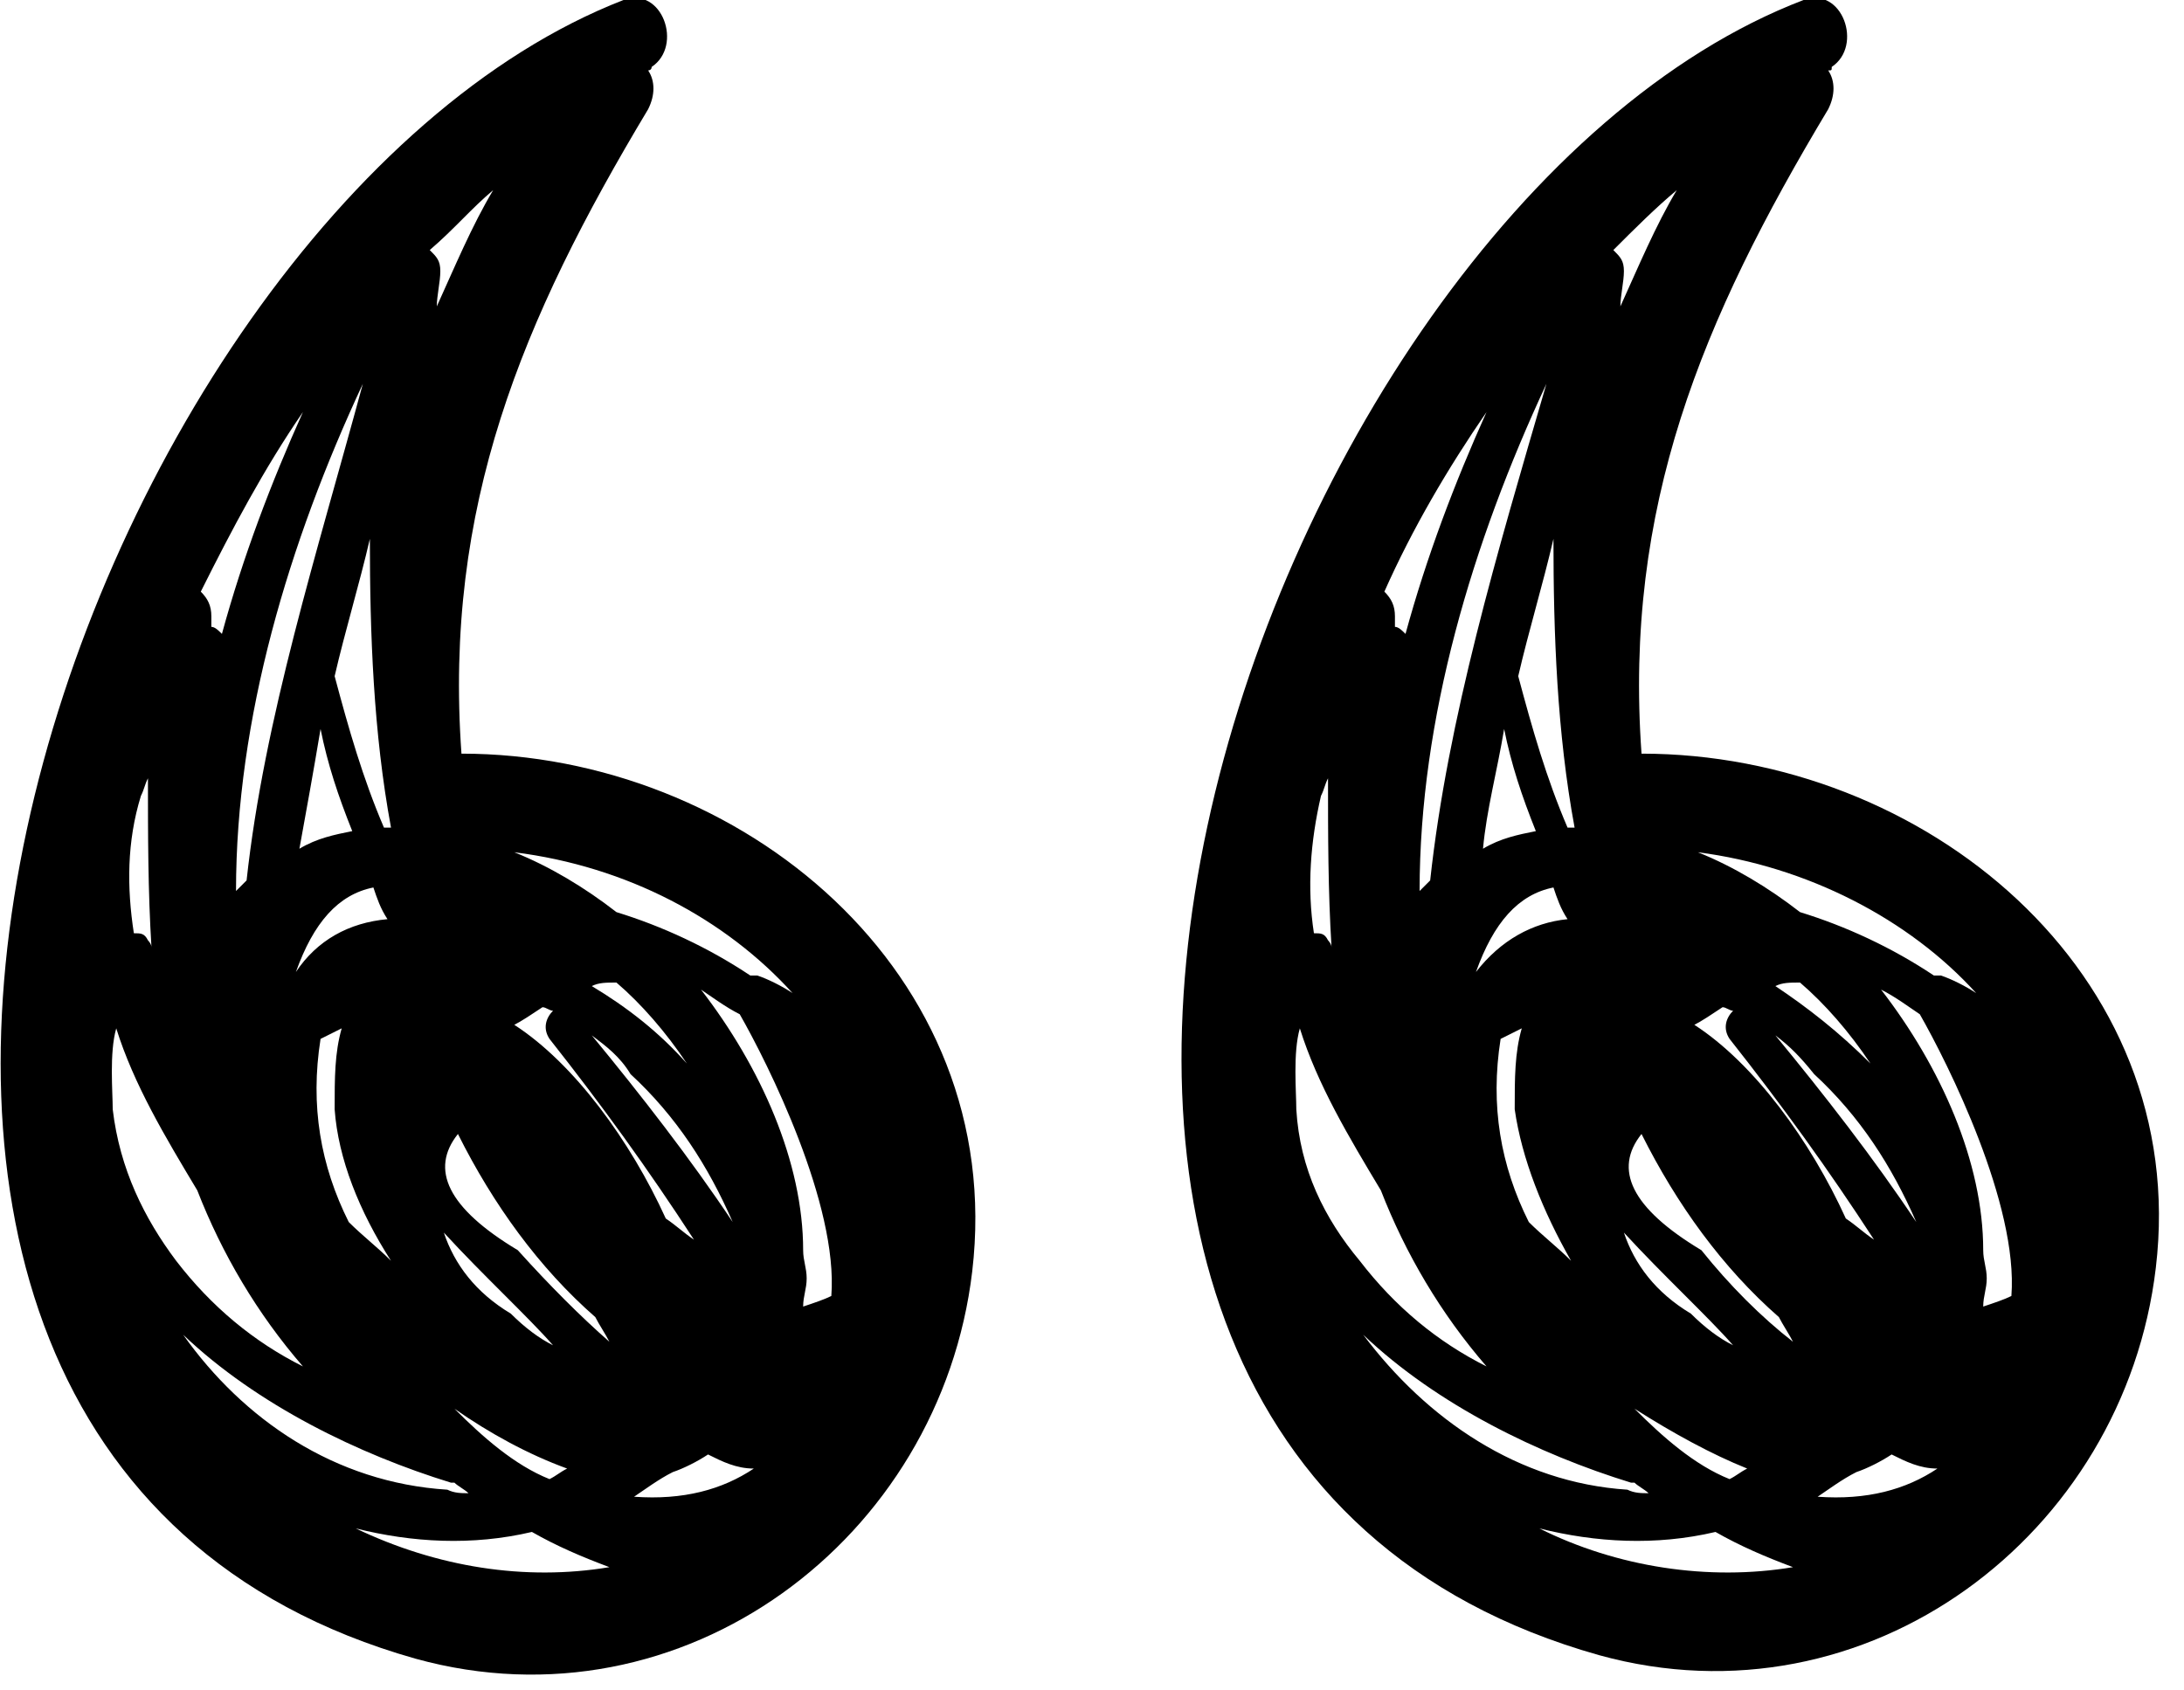 <?xml version="1.0" encoding="UTF-8"?> <!-- Generator: Adobe Illustrator 20.1.0, SVG Export Plug-In . SVG Version: 6.00 Build 0) --> <svg xmlns="http://www.w3.org/2000/svg" xmlns:xlink="http://www.w3.org/1999/xlink" id="Layer_1" x="0px" y="0px" viewBox="0 0 62 48" style="enable-background:new 0 0 62 48;" xml:space="preserve"> <path d="M13.1,21.4c-0.5-7,1.7-12.3,5.3-18.3c0.2-0.4,0.2-0.8,0-1.1c0,0,0.1,0,0.1-0.1c0.9-0.6,0.3-2.3-0.8-1.9 C2,6.1-9.8,41,11.8,47.1c7.6,2.1,14.9-3.4,15.8-11C28.6,27.6,21,21.4,13.1,21.4z M11.1,35.8c-0.4-0.4-0.8-0.7-1.2-1.1 c-0.8-1.6-1.1-3.3-0.8-5.2c0.2-0.1,0.4-0.2,0.6-0.3c-0.2,0.7-0.2,1.4-0.2,2.3C9.6,32.9,10.2,34.4,11.1,35.8z M8.4,27.6 c0.5-1.4,1.2-2.2,2.2-2.4c0.1,0.3,0.2,0.6,0.4,0.9C9.9,26.2,9,26.7,8.4,27.6z M9.1,20.7c0.2,1,0.5,1.9,0.9,2.9 c-0.5,0.1-1,0.2-1.5,0.5C8.7,23,8.9,21.9,9.1,20.7z M16.1,41.7c-0.2,0.1-0.3,0.2-0.5,0.3c-1-0.4-1.9-1.2-2.7-2 C13.9,40.7,15,41.3,16.1,41.7z M12.6,35c1.1,1.2,2.4,2.4,3.1,3.2c-0.4-0.2-0.8-0.5-1.2-0.9C13.5,36.7,12.9,35.9,12.6,35z M14.7,35.5 c-2-1.2-2.5-2.3-1.7-3.3c1,2,2.3,3.8,3.9,5.2c0.1,0.2,0.3,0.5,0.4,0.7C16.5,37.4,15.6,36.5,14.7,35.5z M17.9,30.5 c1.3,1.2,2.2,2.6,2.9,4.2c-1.2-1.8-2.6-3.6-4-5.3C17.2,29.7,17.6,30,17.9,30.5z M16.8,28c0.2-0.1,0.4-0.1,0.7-0.1 c0.7,0.6,1.4,1.4,2,2.3C18.7,29.3,17.8,28.6,16.8,28z M21,28.8c0.8,1.4,2.8,5.4,2.6,8c-0.2,0.1-0.5,0.2-0.8,0.3 c0-0.3,0.1-0.5,0.1-0.8c0-0.3-0.1-0.5-0.1-0.8c0-2.5-1.2-5.2-2.9-7.4C20.2,28.3,20.6,28.6,21,28.8z M22.5,28.2 c-0.3-0.2-0.7-0.4-1-0.5c-0.1,0-0.1,0-0.2,0c-1.2-0.8-2.5-1.4-3.8-1.8c-0.9-0.7-1.9-1.3-2.9-1.7C17.8,24.6,20.6,26.1,22.5,28.2z M15.4,28.6c0.1,0,0.2,0.1,0.3,0.1c-0.2,0.2-0.3,0.5-0.1,0.8c1.5,1.9,2.8,3.7,4.1,5.7c-0.3-0.2-0.5-0.4-0.8-0.6 c-1-2.2-2.6-4.4-4.3-5.5C14.8,29,15.1,28.8,15.4,28.6z M14,5.4c-0.6,1-1.1,2.2-1.6,3.3c0-0.3,0.1-0.7,0.1-1c0-0.3-0.1-0.4-0.3-0.6 C12.9,6.5,13.4,5.9,14,5.4z M11.1,23.5c-0.1,0-0.1,0-0.2,0c-0.6-1.4-1-2.8-1.4-4.3c0.3-1.3,0.7-2.6,1-3.9 C10.5,18,10.6,20.8,11.1,23.5z M7,25c-0.1,0.1-0.2,0.2-0.3,0.3c0-4.9,1.5-9.9,3.6-14.4C9,15.7,7.5,20.4,7,25z M8.6,11.7 c-0.9,2-1.7,4.1-2.3,6.3c-0.1-0.1-0.2-0.2-0.3-0.2c0-0.1,0-0.2,0-0.3c0-0.3-0.1-0.5-0.3-0.7C6.6,15,7.5,13.3,8.6,11.7z M4,22.6 c0.1-0.2,0.1-0.3,0.2-0.5c0,1.6,0,3.2,0.1,4.8c0-0.1-0.1-0.2-0.1-0.2c-0.1-0.2-0.2-0.2-0.4-0.2C3.6,25.2,3.6,23.9,4,22.6z M3.2,31.5 c0-0.5-0.1-1.6,0.1-2.3c0.5,1.6,1.4,3.1,2.3,4.6c0.7,1.8,1.7,3.5,3,5c-1.4-0.7-2.6-1.7-3.6-3C4.1,34.6,3.4,33.2,3.2,31.5z M5.2,37.9 c2.1,2,5,3.4,7.6,4.2c0,0,0.1,0,0.1,0c0.1,0.1,0.3,0.2,0.4,0.3c-0.2,0-0.4,0-0.6-0.1C9.5,42.1,6.9,40.3,5.2,37.9z M10.1,43.4 c1.6,0.4,3.3,0.5,5,0.1c0.7,0.4,1.4,0.7,2.2,1C14.9,44.9,12.4,44.5,10.1,43.4z M19.1,41.8c0.3-0.1,0.7-0.3,1-0.5 c0.4,0.2,0.8,0.4,1.3,0.4c-0.9,0.6-2,0.9-3.4,0.8C18.3,42.3,18.7,42,19.1,41.8z"></path> <path d="M46.6,21.4c-0.5-7,1.7-12.3,5.3-18.3c0.2-0.4,0.2-0.8,0-1.1C52,2,52,2,52,1.9c0.9-0.6,0.3-2.3-0.8-1.9 c-15.7,6-27.5,40.9-5.8,47c7.6,2.1,14.9-3.4,15.8-11C62.2,27.6,54.6,21.4,46.6,21.4z M44.6,35.8c-0.4-0.4-0.8-0.7-1.2-1.1 c-0.8-1.6-1.1-3.3-0.8-5.2c0.2-0.1,0.4-0.2,0.6-0.3c-0.2,0.7-0.2,1.4-0.2,2.3C43.2,32.9,43.8,34.4,44.6,35.8z M41.9,27.6 c0.5-1.4,1.2-2.2,2.2-2.4c0.1,0.3,0.2,0.6,0.4,0.9C43.5,26.2,42.6,26.7,41.9,27.6z M42.7,20.7c0.2,1,0.5,1.9,0.9,2.9 c-0.5,0.1-1,0.2-1.5,0.5C42.2,23,42.5,21.9,42.7,20.7z M49.6,41.7c-0.2,0.1-0.3,0.2-0.5,0.3c-1-0.4-1.9-1.2-2.7-2 C47.5,40.7,48.6,41.3,49.6,41.7z M46.1,35c1.1,1.2,2.4,2.4,3.1,3.2c-0.4-0.2-0.8-0.5-1.2-0.9C47,36.7,46.4,35.9,46.1,35z M48.3,35.5 c-2-1.2-2.5-2.3-1.7-3.3c1,2,2.3,3.8,3.9,5.2c0.1,0.2,0.3,0.5,0.4,0.7C50,37.4,49.1,36.5,48.3,35.5z M51.5,30.5 c1.3,1.2,2.2,2.6,2.9,4.2c-1.2-1.8-2.6-3.6-4-5.3C50.8,29.7,51.1,30,51.5,30.5z M50.4,28c0.2-0.1,0.4-0.1,0.7-0.1 c0.7,0.6,1.4,1.4,2,2.3C52.2,29.3,51.3,28.6,50.4,28z M54.5,28.8c0.8,1.4,2.8,5.4,2.6,8c-0.2,0.1-0.5,0.2-0.8,0.3 c0-0.3,0.1-0.5,0.1-0.8c0-0.3-0.1-0.5-0.1-0.8c0-2.5-1.2-5.2-2.9-7.4C53.8,28.3,54.2,28.6,54.5,28.8z M56.1,28.2 c-0.3-0.2-0.7-0.4-1-0.5c-0.1,0-0.1,0-0.2,0c-1.2-0.8-2.5-1.4-3.8-1.8c-0.9-0.7-1.9-1.3-2.9-1.7C51.3,24.6,54.2,26.1,56.1,28.2z M48.9,28.6c0.1,0,0.2,0.1,0.3,0.1c-0.2,0.2-0.3,0.5-0.1,0.8c1.5,1.9,2.8,3.7,4.1,5.7c-0.3-0.2-0.5-0.4-0.8-0.6 c-1-2.2-2.6-4.4-4.3-5.5C48.3,29,48.6,28.8,48.9,28.6z M47.6,5.4c-0.6,1-1.1,2.2-1.6,3.3c0-0.3,0.1-0.7,0.1-1c0-0.3-0.1-0.4-0.3-0.6 C46.4,6.5,47,5.9,47.6,5.4z M44.7,23.5c-0.1,0-0.1,0-0.2,0c-0.6-1.4-1-2.8-1.4-4.3c0.3-1.3,0.7-2.6,1-3.9 C44.1,18,44.2,20.8,44.7,23.5z M40.6,25c-0.1,0.1-0.2,0.2-0.3,0.3c0-4.9,1.5-9.9,3.6-14.4C42.5,15.7,41.1,20.4,40.6,25z M42.2,11.7 c-0.9,2-1.7,4.1-2.3,6.3c-0.1-0.1-0.2-0.2-0.3-0.2c0-0.1,0-0.2,0-0.3c0-0.3-0.1-0.5-0.3-0.7C40.1,15,41.1,13.3,42.2,11.7z M37.5,22.6c0.1-0.2,0.1-0.3,0.2-0.5c0,1.6,0,3.2,0.1,4.8c0-0.1-0.1-0.2-0.1-0.2c-0.1-0.2-0.2-0.2-0.4-0.2 C37.1,25.2,37.2,23.9,37.5,22.6z M36.8,31.5c0-0.5-0.1-1.6,0.1-2.3c0.5,1.6,1.4,3.1,2.3,4.6c0.7,1.8,1.7,3.5,3,5 c-1.4-0.7-2.6-1.7-3.6-3C37.6,34.6,36.9,33.2,36.8,31.5z M38.7,37.9c2.1,2,5,3.4,7.6,4.2c0,0,0.1,0,0.1,0c0.1,0.1,0.3,0.2,0.4,0.3 c-0.2,0-0.4,0-0.6-0.1C43.1,42.1,40.5,40.3,38.7,37.9z M43.7,43.4c1.6,0.4,3.3,0.5,5,0.1c0.7,0.4,1.4,0.7,2.2,1 C48.5,44.9,45.9,44.5,43.7,43.4z M52.7,41.8c0.3-0.1,0.7-0.3,1-0.5c0.4,0.2,0.8,0.4,1.3,0.4c-0.9,0.6-2,0.9-3.4,0.8 C51.9,42.3,52.3,42,52.7,41.8z"></path> </svg> 